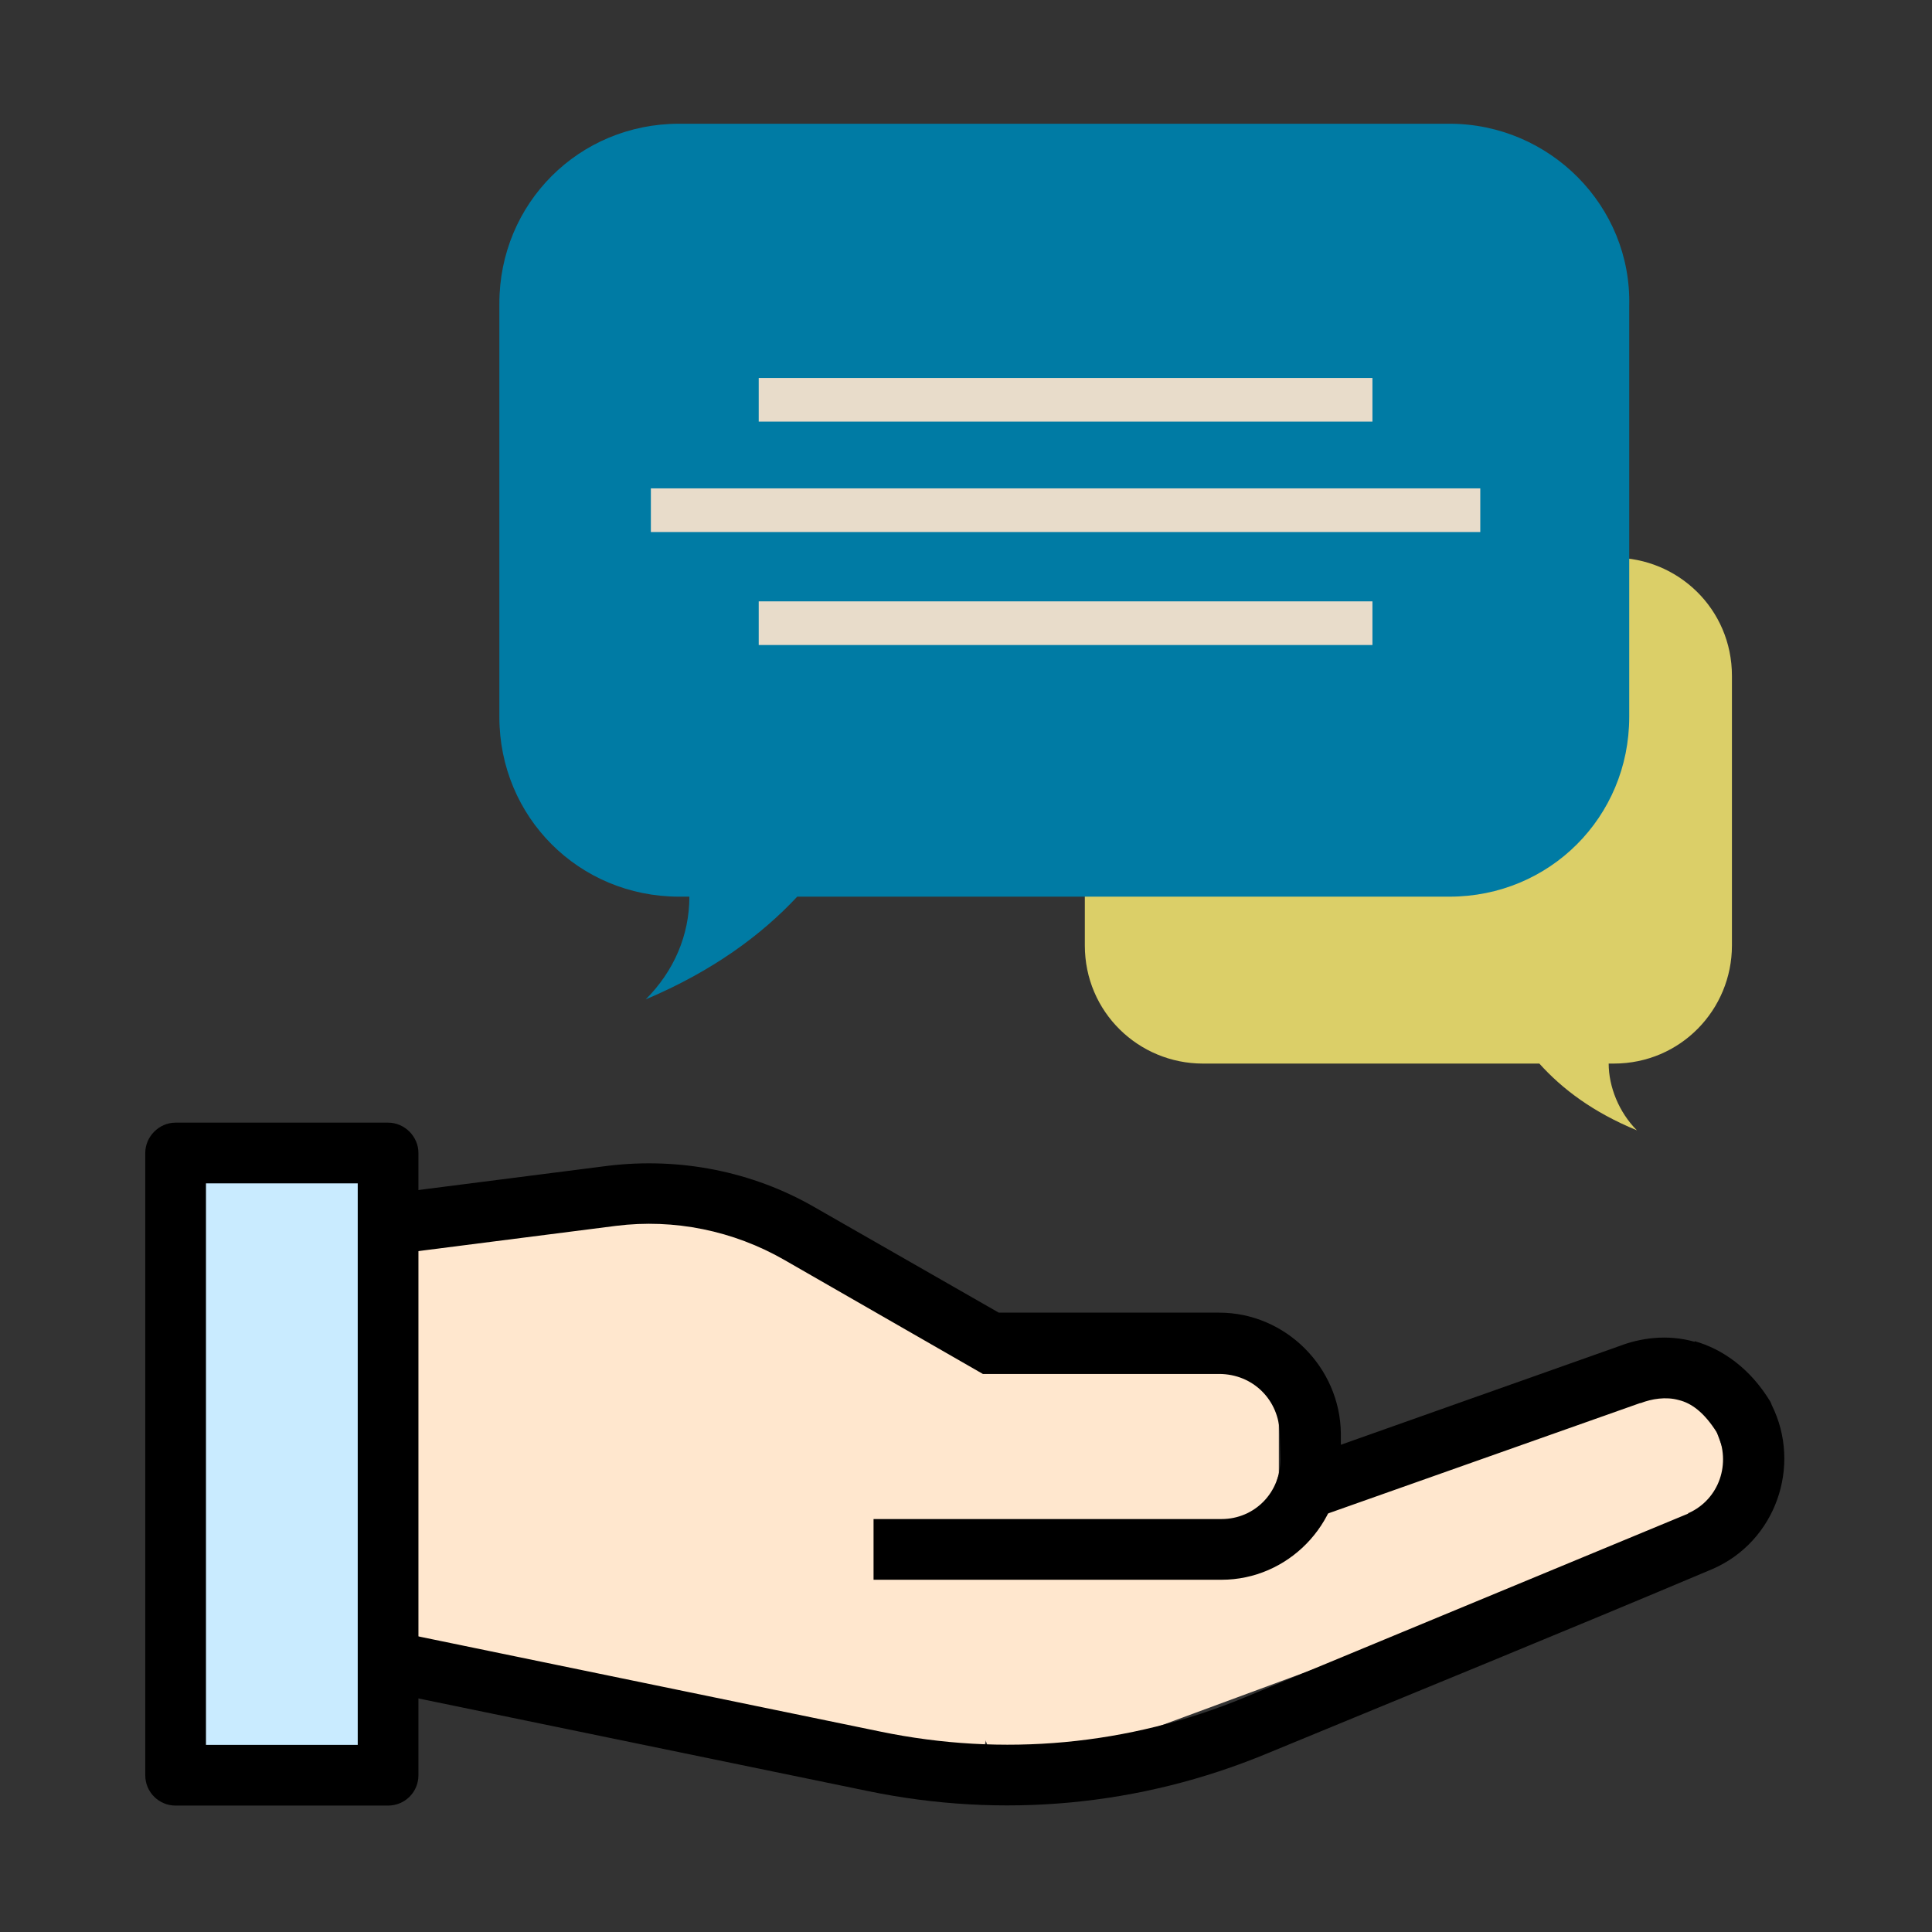 <?xml version="1.0" encoding="UTF-8" standalone="no"?>
<!DOCTYPE svg PUBLIC "-//W3C//DTD SVG 1.1//EN" "http://www.w3.org/Graphics/SVG/1.1/DTD/svg11.dtd">
<svg width="100%" height="100%" viewBox="0 0 534 534" version="1.1" xmlns="http://www.w3.org/2000/svg" xmlns:xlink="http://www.w3.org/1999/xlink" xml:space="preserve" xmlns:serif="http://www.serif.com/" style="fill-rule:evenodd;clip-rule:evenodd;stroke-linejoin:round;stroke-miterlimit:2;">
    <rect x="0" y="0" width="534" height="534" fill="#333333" stroke="none"/>
    <g transform="matrix(16.779,0,0,16.779,6.592,-17150.1)">
        <g id="layer1">
            <g transform="matrix(1,0,0,1,0,1020.36)">
                <rect x="2.612" y="20.918" width="2.963" height="9.948" style="fill:rgb(201,235,255);"/>
            </g>
            <g transform="matrix(0.943,0,0,1.042,-0.099,1019.09)">
                <rect x="6.5" y="22.053" width="6.767" height="6.851" style="fill:rgb(255,231,206);"/>
            </g>
            <g transform="matrix(1.045,0.603,-0.373,0.646,12.381,1023.2)">
                <rect x="6.5" y="22.053" width="6.767" height="6.851" style="fill:rgb(255,231,206);"/>
            </g>
            <g transform="matrix(2.094,0,0,0.665,-7.108,1030.05)">
                <rect x="6.5" y="22.053" width="6.767" height="6.851" style="fill:rgb(255,231,206);"/>
            </g>
            <g transform="matrix(1.421,0.359,-0.163,0.645,1.54,1028.04)">
                <rect x="6.5" y="22.053" width="6.767" height="6.851" style="fill:rgb(255,231,206);"/>
            </g>
            <g transform="matrix(1.81,-0.668,0.124,0.337,0.76,1046.11)">
                <rect x="6.5" y="22.053" width="6.767" height="6.851" style="fill:rgb(255,231,206);"/>
            </g>
            <g>
                <path id="path12612" d="M2.5,1040.61C2.226,1040.61 2,1040.84 2,1041.11L2,1051.36C2,1051.64 2.226,1051.86 2.5,1051.86L6,1051.86C6.274,1051.86 6.5,1051.64 6.5,1051.36L6.5,1041.11C6.5,1040.84 6.274,1040.61 6,1040.61L2.5,1040.61ZM3,1041.61L5.5,1041.61L5.5,1050.86L3,1050.86L3,1041.61Z" style="fill-rule:nonzero;"/>
                <path id="path12616" d="M27.523,1044.22C27.064,1044.09 26.624,1044.16 26.284,1044.29L21.007,1046.16C20.307,1046.34 20.676,1047.4 21.336,1047.1L26.623,1045.23C26.626,1045.23 26.629,1045.23 26.633,1045.23C26.815,1045.16 27.048,1045.12 27.262,1045.18C27.468,1045.23 27.679,1045.38 27.892,1045.72C28.127,1046.22 27.93,1046.81 27.427,1047.04L27.417,1047.04C27.414,1047.04 27.42,1047.05 27.417,1047.05L20.107,1050.08C18.197,1050.87 16.129,1051.06 14.104,1050.64L6.193,1049.01C5.541,1048.88 5.338,1049.86 5.99,1049.99L13.9,1051.62C16.116,1052.08 18.391,1051.87 20.484,1051C22.928,1049.99 25.387,1048.99 27.824,1047.96C28.852,1047.51 29.295,1046.27 28.792,1045.26C28.786,1045.24 28.78,1045.23 28.772,1045.21C28.44,1044.66 27.983,1044.34 27.523,1044.21L27.523,1044.22Z"/>
                <path id="path12614" d="M9.63,1041.32L6.029,1041.78L6.154,1042.77L9.756,1042.31C10.713,1042.19 11.688,1042.39 12.525,1042.87L15.798,1044.75L19.69,1044.75C20.247,1044.75 20.681,1045.18 20.688,1045.74L20.698,1046.15C20.705,1046.7 20.276,1047.14 19.729,1047.14L13.997,1047.14L13.997,1048.14L19.729,1048.14C20.82,1048.14 21.708,1047.23 21.695,1046.14L21.695,1045.73C21.682,1044.64 20.783,1043.74 19.691,1043.74L16.06,1043.74L13.02,1042C11.995,1041.41 10.802,1041.18 9.631,1041.32L9.63,1041.32Z"/>
            </g>
            <g transform="matrix(0.423,0,0,0.423,4.449,1018.91)">
                <path d="M35.4,29.3L51.4,29.3C53.9,29.3 56,31.3 56,33.9L56,44.4C56,46.9 54,49 51.4,49L51.2,49C51.2,49.9 51.6,50.9 52.3,51.6C50.6,50.9 49.4,50 48.5,49L35.4,49C32.9,49 30.8,47 30.8,44.4L30.8,33.9C30.8,31.4 32.9,29.3 35.4,29.3Z" style="fill:rgb(219,207,104);fill-rule:nonzero;"/>
                <path d="M45,12.4L15,12.4C11.1,12.4 8,15.5 8,19.4L8,35.5C8,39.4 11.1,42.5 15,42.5L15.4,42.5C15.4,44 14.8,45.4 13.7,46.5C16.3,45.4 18.2,44 19.6,42.5L45,42.5C48.9,42.5 52,39.4 52,35.5L52,19.5C52.1,15.6 48.9,12.4 45,12.4Z" style="fill:rgb(0,123,164);fill-rule:nonzero;"/>
                <g>
                    <rect x="18.1" y="22.3" width="23.9" height="1.7" style="fill:rgb(232,220,202);"/>
                    <rect x="13.9" y="26.6" width="32.3" height="1.7" style="fill:rgb(232,220,202);"/>
                    <rect x="18.1" y="31" width="23.9" height="1.7" style="fill:rgb(232,220,202);"/>
                </g>
            </g>
        </g>
    </g>
</svg>
